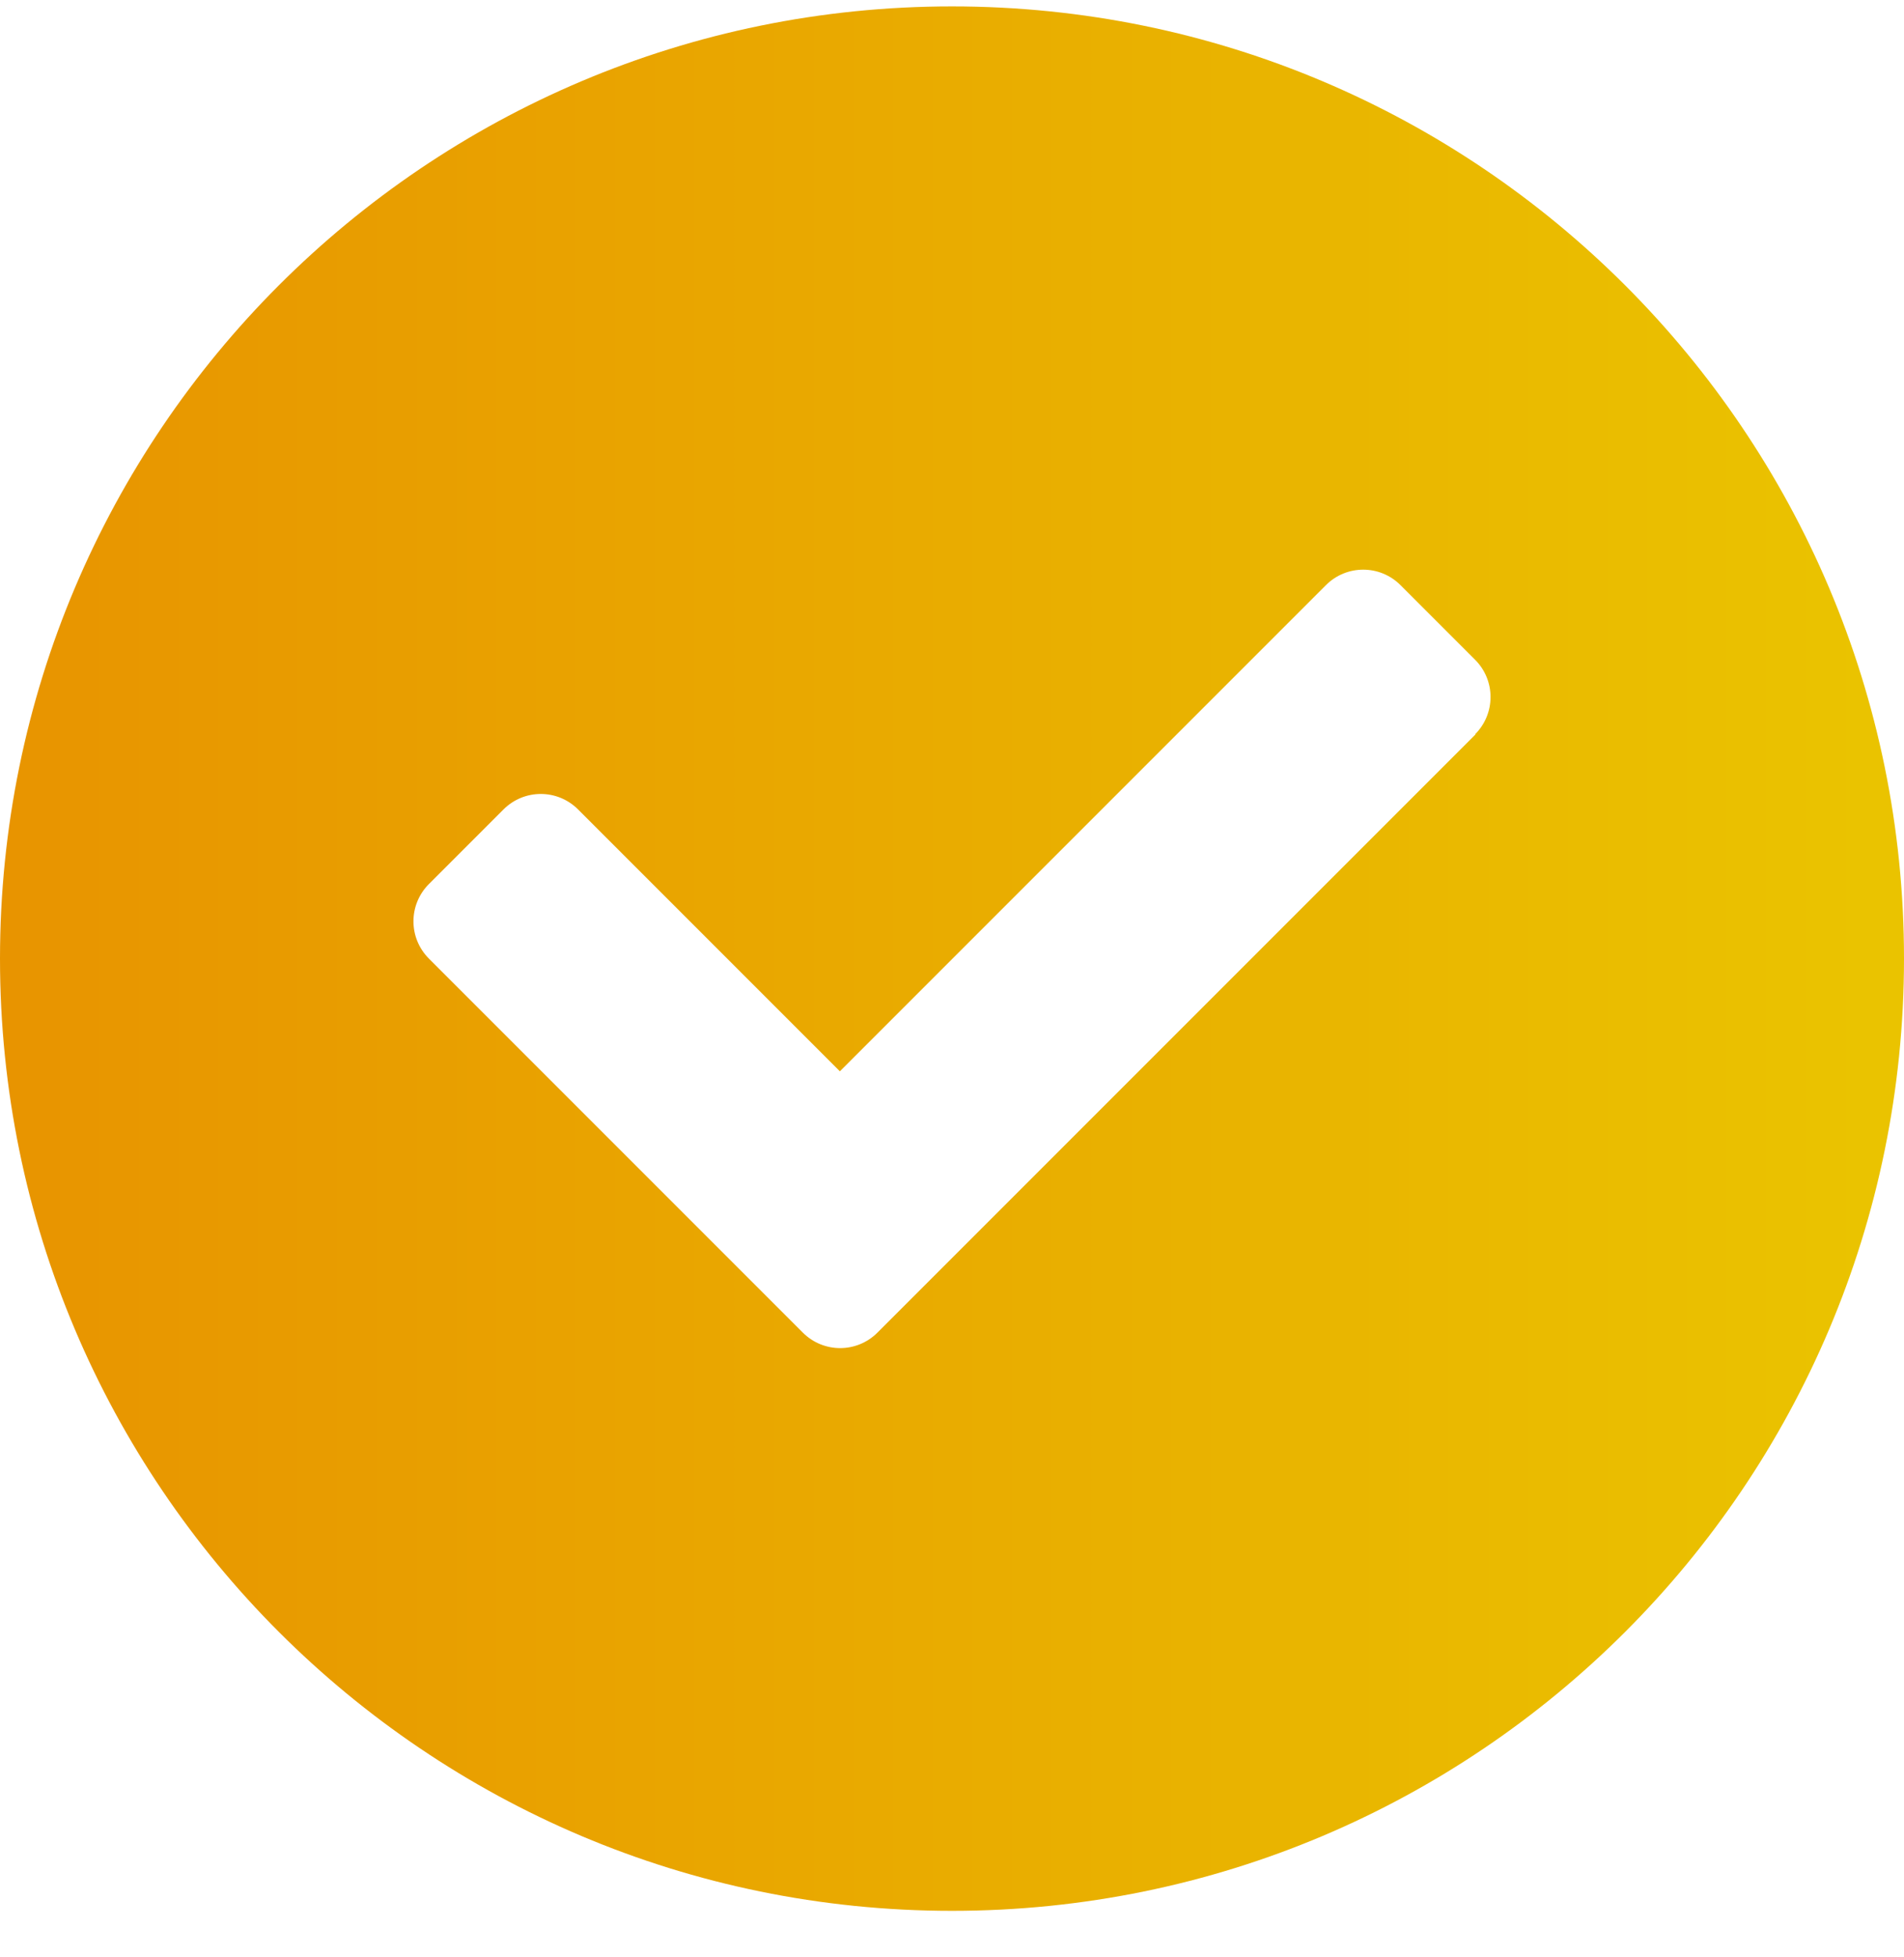 <svg width="36" height="37" viewBox="0 0 36 37" fill="none" xmlns="http://www.w3.org/2000/svg">
<g clip-path="url(#clip0_507_40265)">
<path d="M18 0.121C8.06 0.121 0 8.181 0 18.121C0 28.061 8.06 36.121 18 36.121C27.94 36.121 36 28.061 36 18.121C36 8.181 27.94 0.121 18 0.121ZM27.9 13.881L16.59 25.191C16.2 25.581 15.57 25.581 15.18 25.191L8.11 18.121C7.72 17.731 7.72 17.101 8.11 16.711L9.52 15.301C9.91 14.911 10.54 14.911 10.93 15.301L15.88 20.251L25.07 11.061C25.46 10.671 26.09 10.671 26.48 11.061L27.89 12.471C28.28 12.861 28.28 13.491 27.89 13.881H27.9Z" fill="url(#paint0_linear_507_40265)"/>
</g>
<defs>
<linearGradient id="paint0_linear_507_40265" x1="0" y1="18.12" x2="36" y2="18.12" gradientUnits="userSpaceOnUse">
<stop stop-color="#E89400"/>
<stop offset="0.98" stop-color="#EAC300"/>
</linearGradient>
<clipPath id="clip0_507_40265">
<rect width="36" height="36" fill="white" transform="translate(0 0.121)"/>
</clipPath>
</defs>
</svg>
